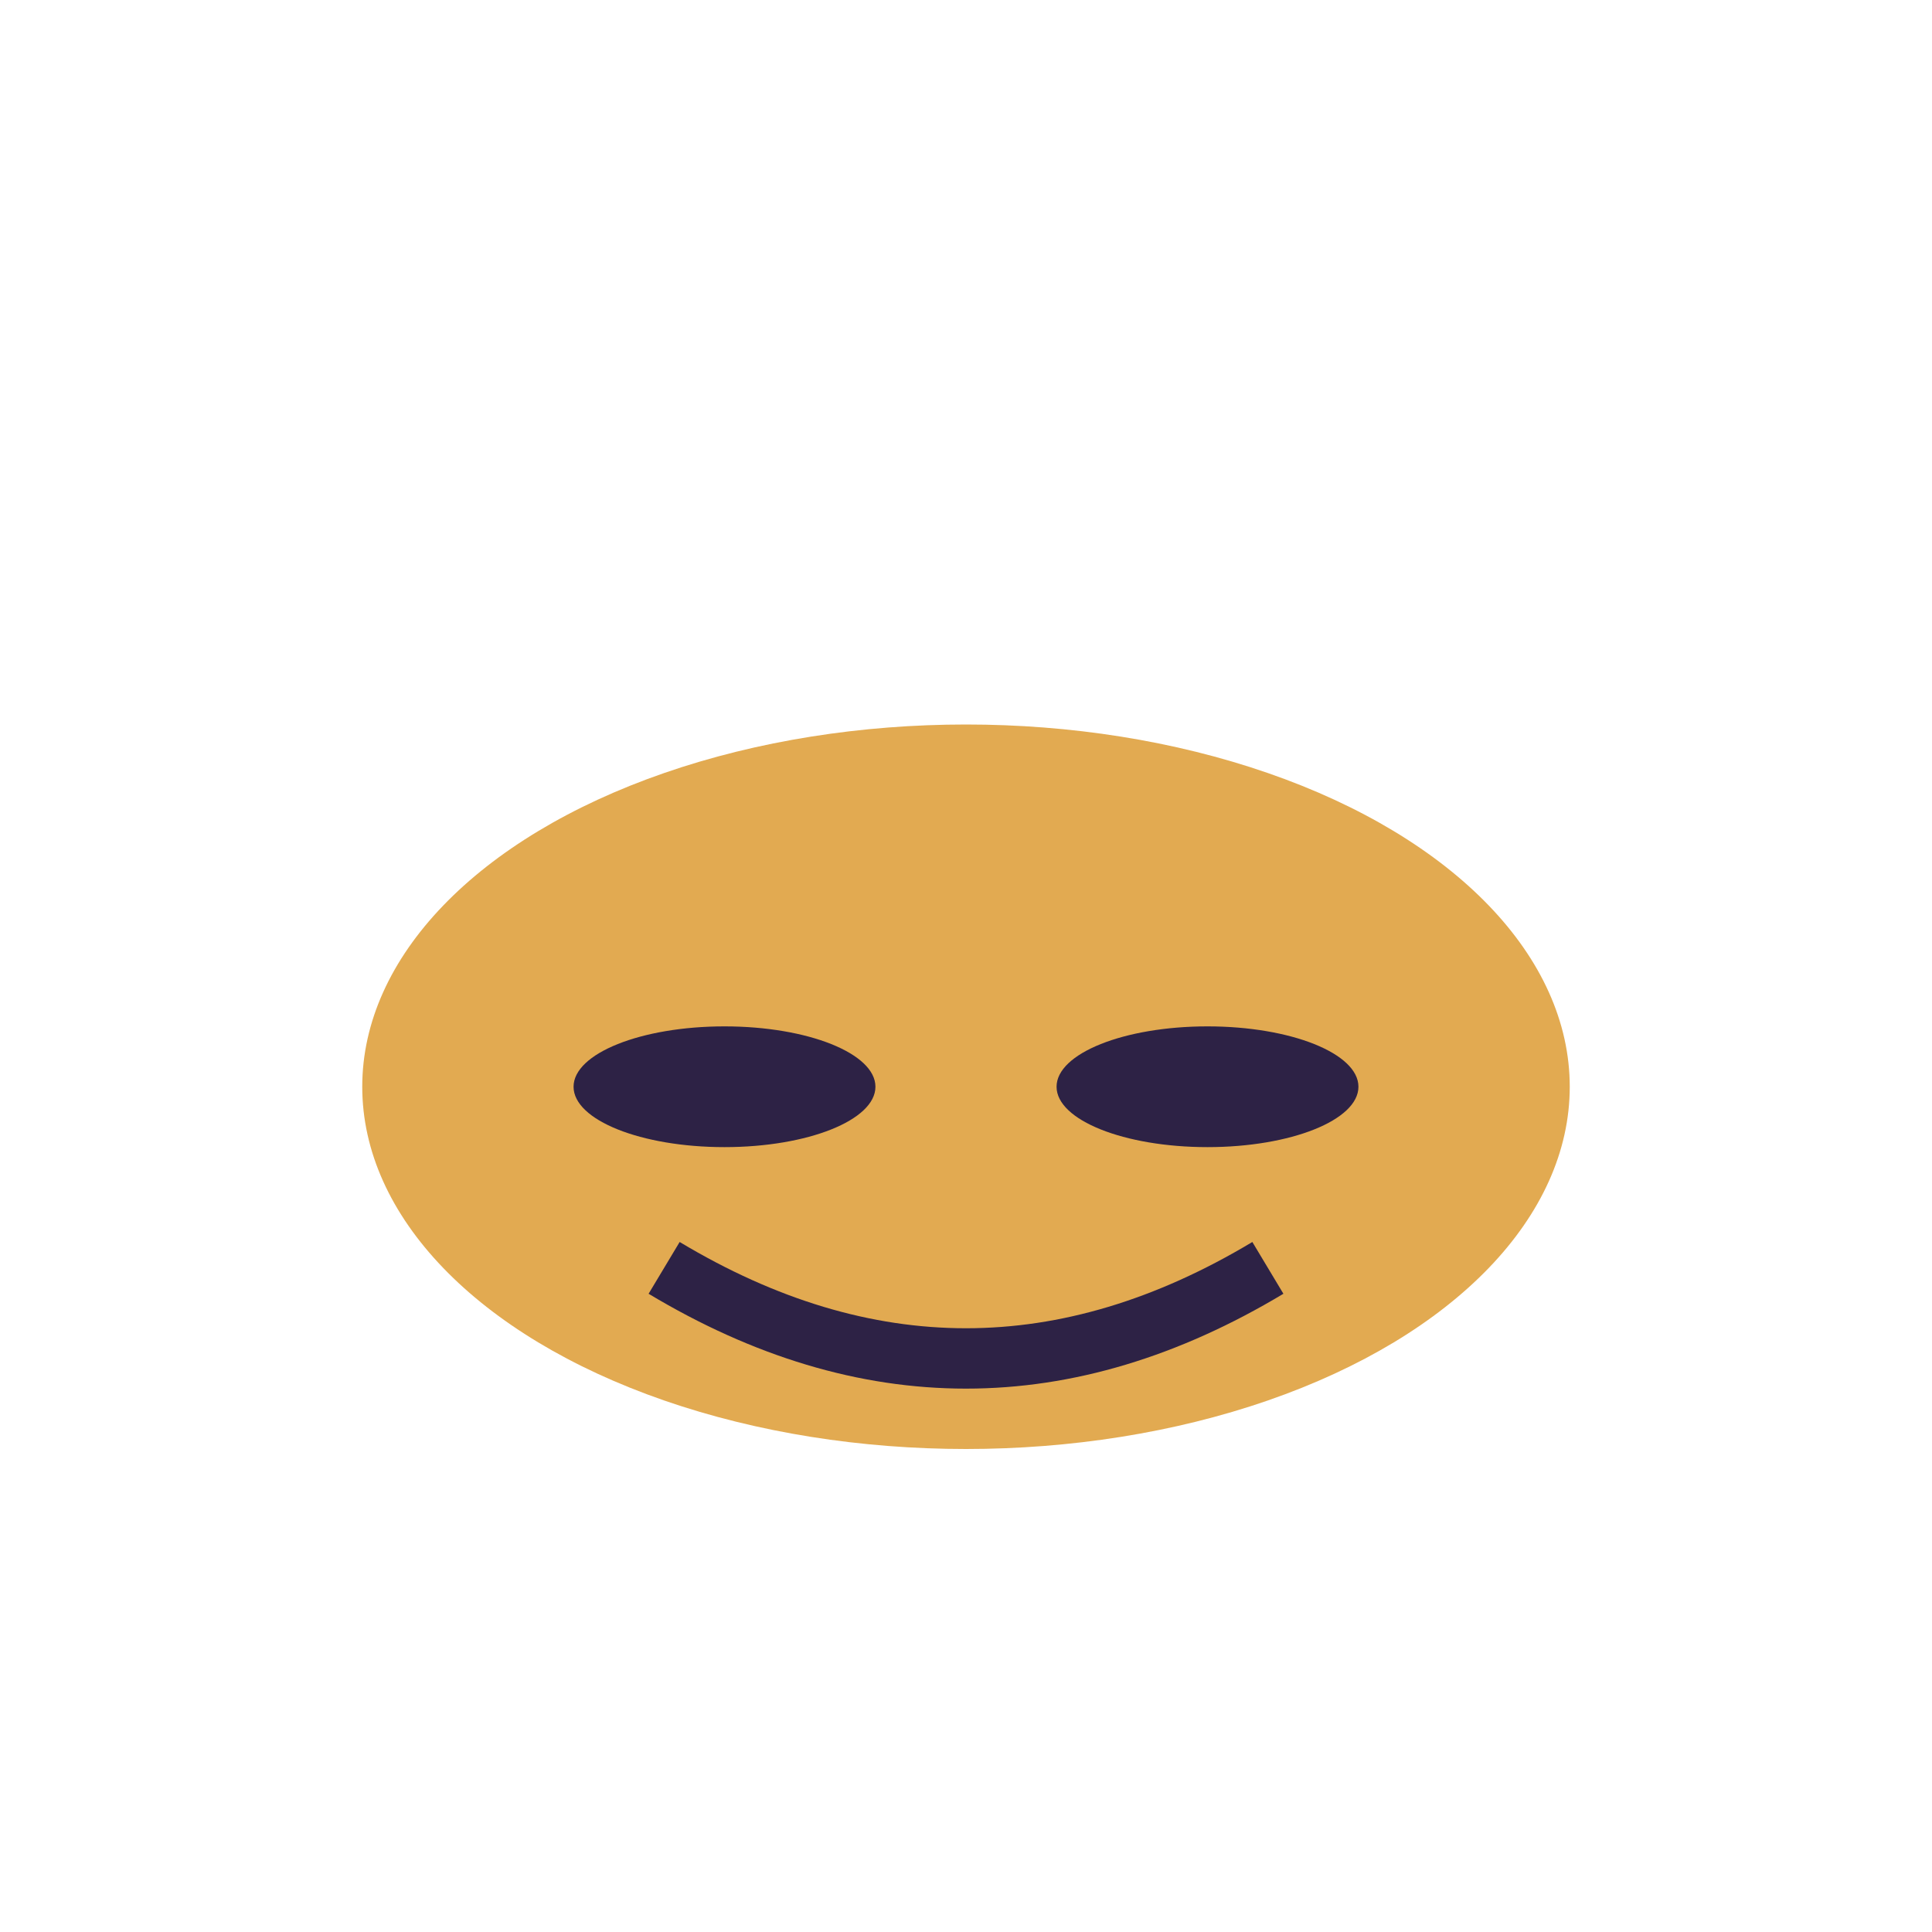 <?xml version="1.0" encoding="UTF-8"?>
<svg xmlns="http://www.w3.org/2000/svg" width="32" height="32" viewBox="0 0 32 32"><ellipse cx="16" cy="18" rx="10" ry="6" fill="#E2AA51"/><ellipse cx="12" cy="18" rx="2.5" ry="1" fill="#2D2245"/><ellipse cx="20" cy="18" rx="2.5" ry="1" fill="#2D2245"/><path d="M11 21q5 3 10 0" stroke="#2D2245" stroke-width="1" fill="none"/></svg>